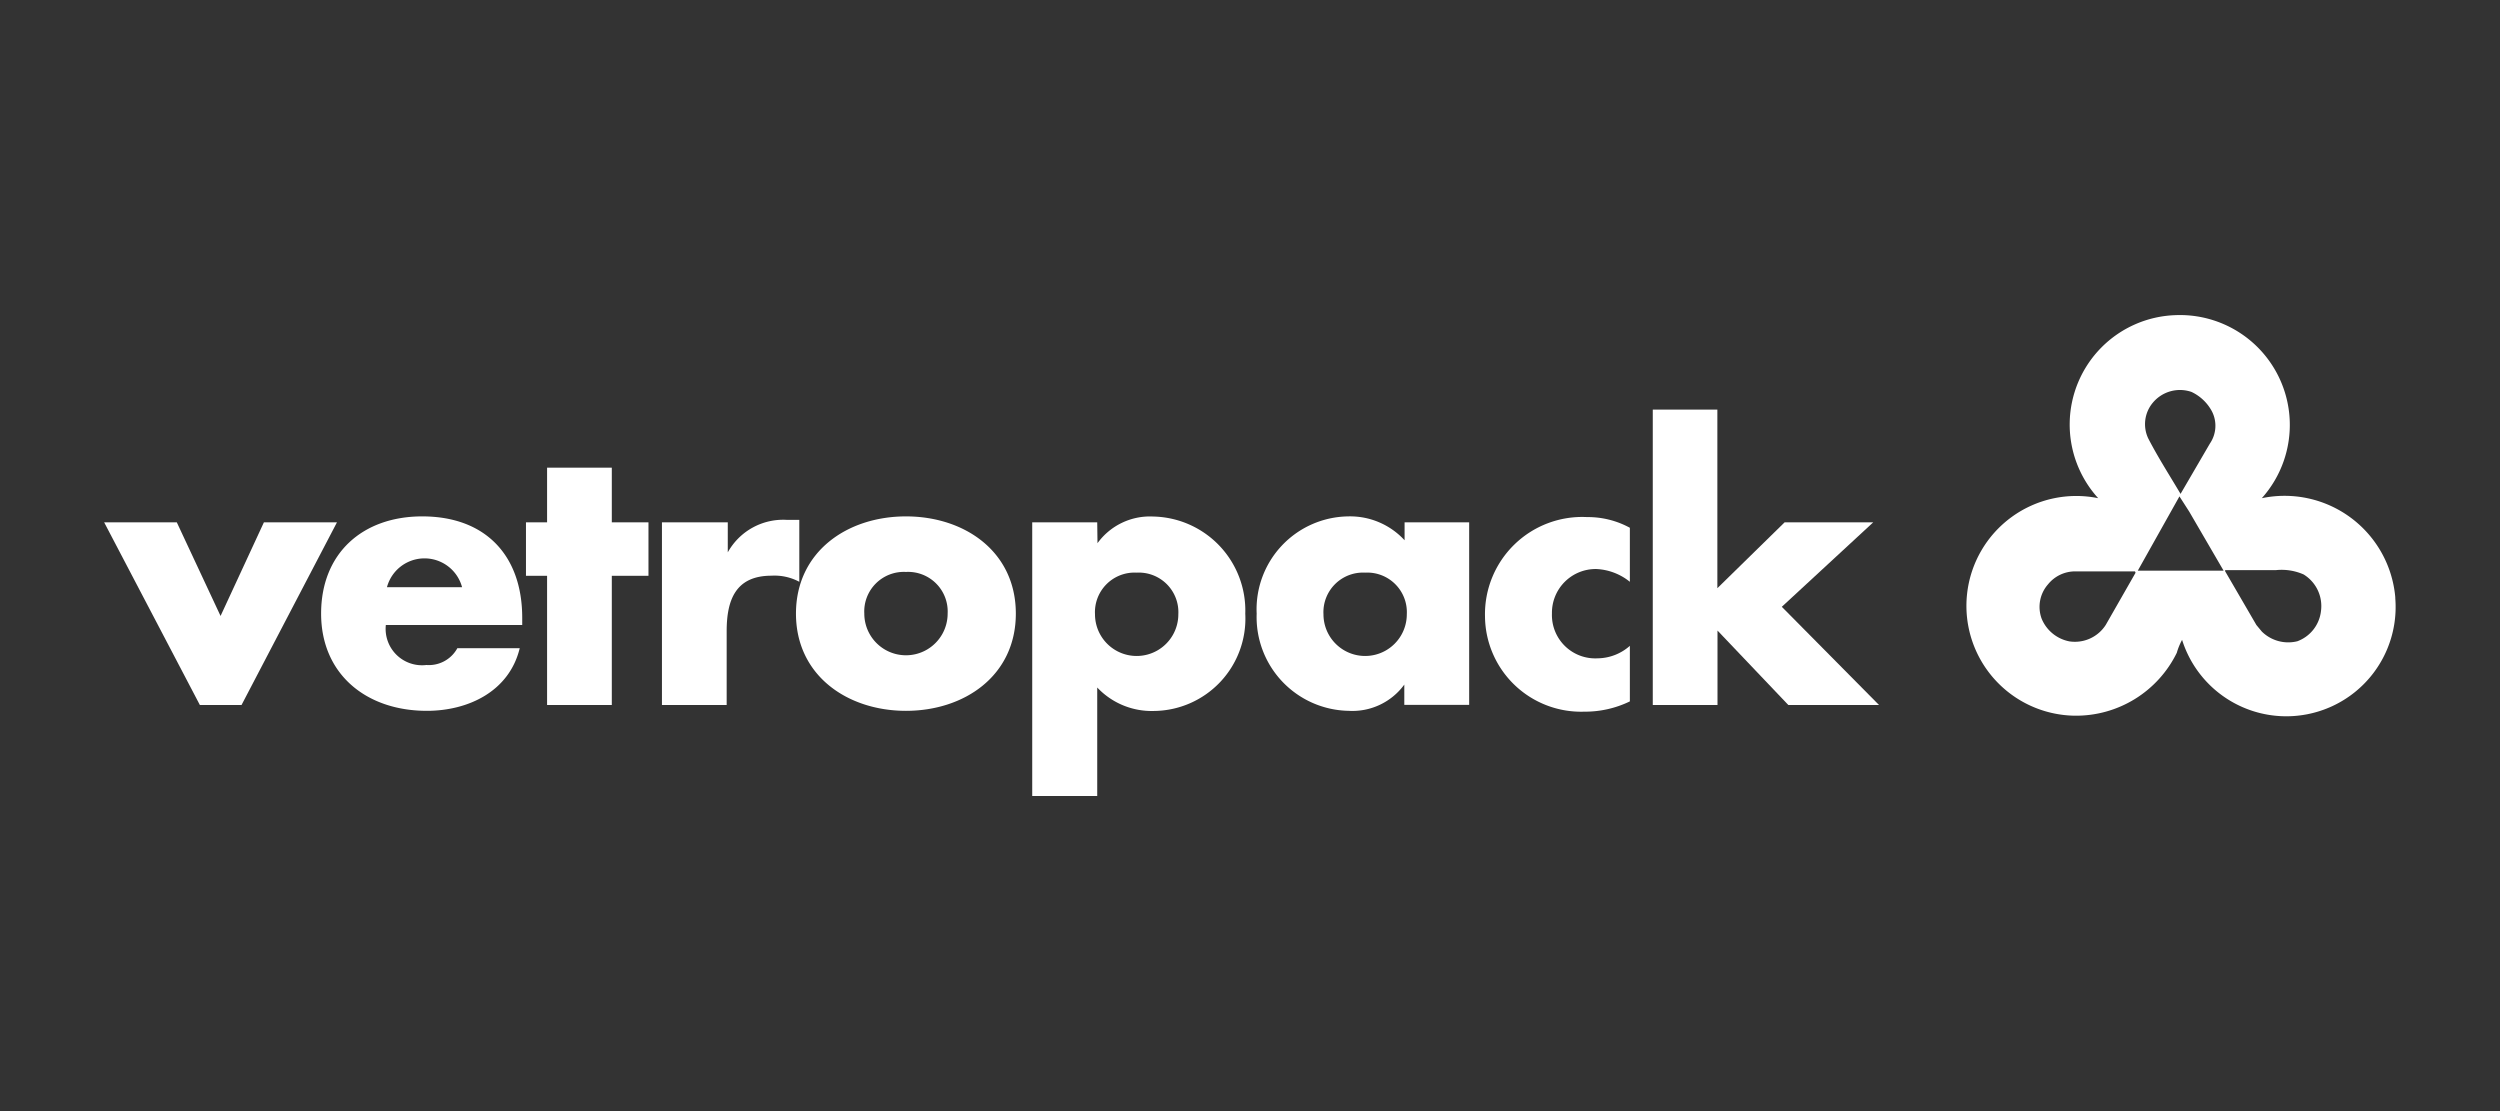 <svg xmlns="http://www.w3.org/2000/svg" viewBox="0 0 180 80"><rect x="0" y="0" width="180" height="80" fill="#333333" stroke="none"/><defs><style>.cls-1{fill:#fff;}.cls-2{fill:none;}</style></defs><g id="Ebene_2" data-name="Ebene 2"><g id="Footer"><g id="layer1"><g id="g45"><g id="g47"><g id="g53"><path class="cls-1" d="M172.46,43a8,8,0,0,0-9.61-7.13,7.91,7.91,0,0,0-6.2-13.18,7.88,7.88,0,0,0-5.58,13.18,7.91,7.91,0,1,0-1.71,15.66A8.08,8.08,0,0,0,156.73,47a4.55,4.55,0,0,1,.38-.93,7.87,7.87,0,0,0,15.35-3ZM155,29a2.54,2.54,0,0,1,2.79-.78,3.22,3.22,0,0,1,1.47,1.4,2.27,2.27,0,0,1-.15,2.32L157,35.56H157c-.78-1.32-1.63-2.64-2.33-4A2.4,2.4,0,0,1,155,29Zm-1.24,12.24L151.61,45A2.64,2.64,0,0,1,149,46.18,2.72,2.72,0,0,1,147,44.55a2.46,2.46,0,0,1,.46-2.48,2.51,2.51,0,0,1,2-.93h4.26Zm.16-.15,3-5.35.7,1.09,2.48,4.26ZM167.11,44a2.63,2.63,0,0,1-1.7,2.17,2.71,2.71,0,0,1-2.56-.7l-.39-.47-2.25-3.87v-.08h3.65a3.93,3.93,0,0,1,2,.31A2.67,2.67,0,0,1,167.11,44Z"/><g id="g57"><path id="path59" class="cls-1" d="M12.73,37.61H7.5l6.89,13.15h3l6.87-13.15H19l-3.12,6.74-3.15-6.74"/><g id="g61"><path id="path63" class="cls-1" d="M27.86,42.28a2.8,2.8,0,0,1,5.41,0Zm9.74,2.2c0-4.48-2.64-7.3-7.2-7.3-4.28,0-7.28,2.64-7.28,7s3.25,7,7.61,7c3,0,5.94-1.41,6.69-4.51H32.93a2.34,2.34,0,0,1-2.23,1.21A2.62,2.62,0,0,1,27.78,45H37.6v-.49"/><g id="g65"><path id="path67" class="cls-1" d="M44.05,41.46h2.64V37.61H44.05V33.67H39.39v3.94H37.87v3.85h1.52v9.3h4.66v-9.3"/></g><g id="g69"><path id="path71" class="cls-1" d="M52.32,37.61H47.66V50.76h4.66V45.45c0-2.25.64-4,3.23-4a3.77,3.77,0,0,1,2,.44V37.43h-.9a4.56,4.56,0,0,0-4.25,2.34h0V37.61"/></g><g id="g73"><path id="path75" class="cls-1" d="M65.23,37.18c-4.23,0-7.92,2.54-7.92,7s3.71,7,7.92,7,7.91-2.53,7.91-7S69.45,37.18,65.23,37.18Zm0,4a2.85,2.85,0,0,1,3,3,3,3,0,0,1-6,0,2.85,2.85,0,0,1,3-3"/></g><g id="g77"><path id="path79" class="cls-1" d="M79,37.61H74.32v19.7H79V49.5a5.38,5.38,0,0,0,4.07,1.69,6.65,6.65,0,0,0,6.59-7,6.77,6.77,0,0,0-6.64-7,4.66,4.66,0,0,0-4,1.92h0Zm2.84,3.62a2.85,2.85,0,0,1,3,3,3,3,0,0,1-6,0,2.85,2.85,0,0,1,3-3"/></g><g id="g81"><path id="path83" class="cls-1" d="M98.29,41.23a2.85,2.85,0,0,1,3,3,3,3,0,0,1-6,0A2.85,2.85,0,0,1,98.29,41.23Zm7.51-3.62h-4.67V38.9a5.33,5.33,0,0,0-4.07-1.72,6.69,6.69,0,0,0-6.58,7,6.75,6.75,0,0,0,6.63,7,4.62,4.62,0,0,0,4-1.89h0v1.46h4.67V37.61"/></g><g id="g85"><path id="path87" class="cls-1" d="M117.35,38a6.31,6.31,0,0,0-3.08-.77,7,7,0,0,0-7.35,7.15,6.92,6.92,0,0,0,7.15,6.86,7.38,7.38,0,0,0,3.28-.74v-4a3.56,3.56,0,0,1-2.33.9,3.12,3.12,0,0,1-3.28-3.23,3.15,3.15,0,0,1,3.2-3.2,4.13,4.13,0,0,1,2.41.92V38"/></g><g id="g89"><path id="path91" class="cls-1" d="M123.62,29.49H119V50.76h4.66V45.4l5.1,5.36h6.53l-7-7.07,6.58-6.08h-6.38l-4.84,4.74V29.49"/></g></g></g></g></g></g></g><rect class="cls-2" width="180" height="80"/></g></g></svg>
